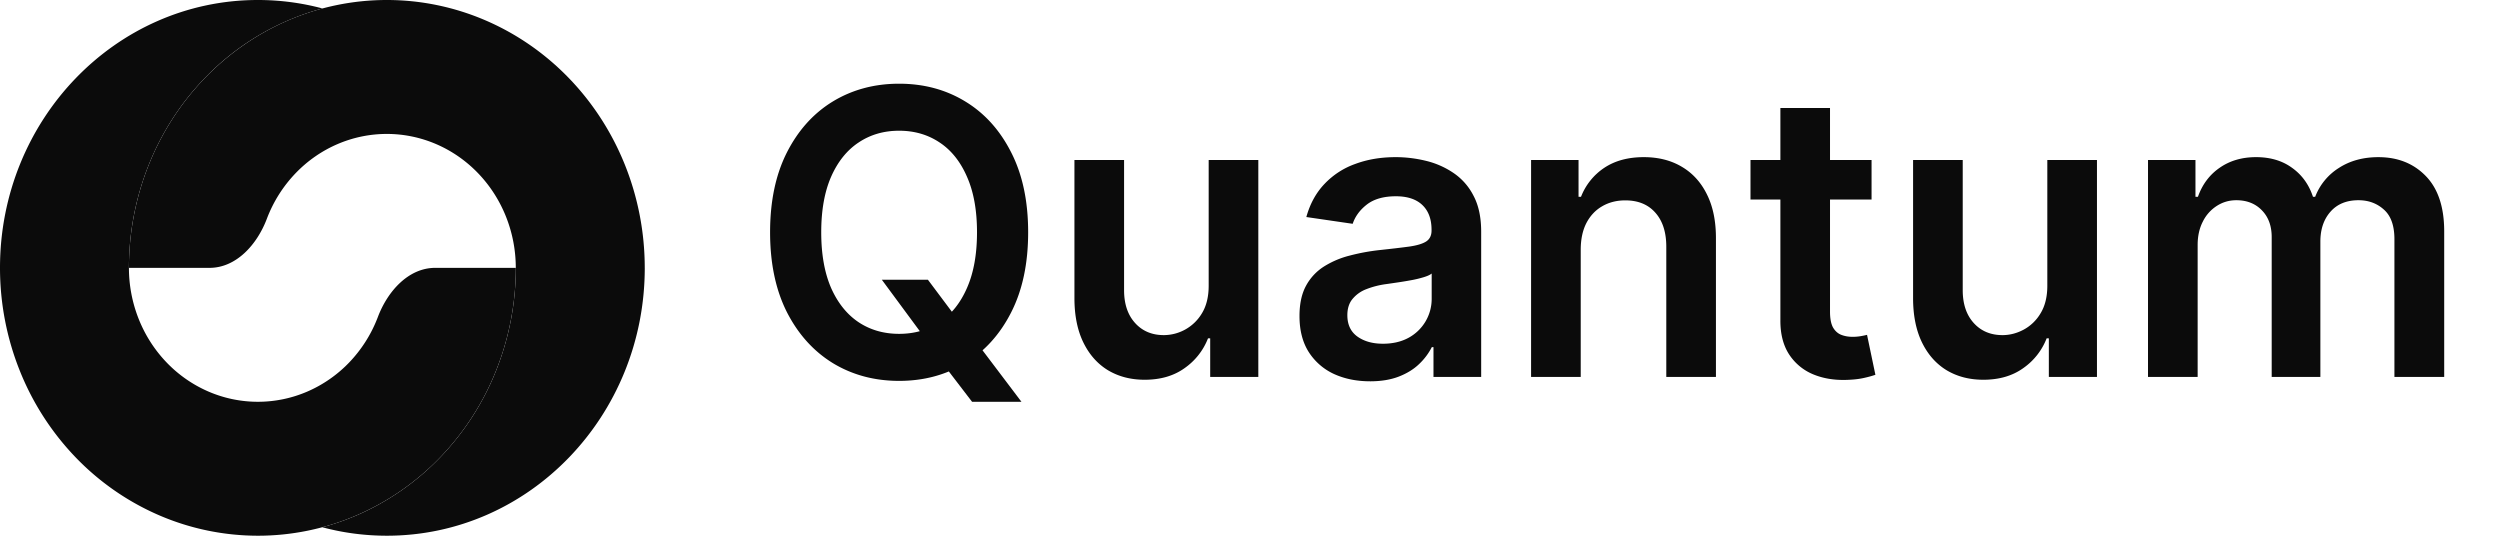 <svg xmlns="http://www.w3.org/2000/svg" width="168" height="36" fill="none"><path fill="#0B0B0B" d="M59.26 18.799h3.096l1.834 2.449 1.308 1.595L68.641 27h-3.318l-2.137-2.79-.913-1.33-3.013-4.08Zm9.832-3.19c0 2.095-.38 3.89-1.142 5.383-.756 1.487-1.788 2.626-3.097 3.417-1.302.79-2.78 1.186-4.432 1.186-1.652 0-3.133-.395-4.441-1.186-1.303-.798-2.335-1.94-3.097-3.427-.755-1.493-1.133-3.284-1.133-5.372 0-2.095.378-3.885 1.133-5.372.762-1.494 1.794-2.636 3.097-3.427 1.308-.79 2.789-1.186 4.441-1.186 1.653 0 3.13.395 4.432 1.186 1.309.791 2.34 1.933 3.097 3.427.761 1.487 1.142 3.277 1.142 5.372Zm-3.437 0c0-1.473-.224-2.717-.673-3.73-.442-1.018-1.056-1.787-1.843-2.306-.786-.525-1.692-.788-2.718-.788s-1.932.263-2.718.788c-.787.52-1.404 1.288-1.853 2.307-.442 1.012-.663 2.255-.663 3.73 0 1.474.221 2.72.663 3.74.449 1.012 1.066 1.78 1.853 2.306.786.519 1.692.778 2.718.778s1.932-.26 2.718-.778c.787-.525 1.401-1.294 1.843-2.306.449-1.02.673-2.266.673-3.74Zm15.568 3.589V10.75h3.336v14.58h-3.234v-2.592h-.148a4.362 4.362 0 0 1-1.576 2.003c-.724.519-1.618.778-2.681.778-.928 0-1.748-.212-2.46-.636-.707-.43-1.26-1.053-1.659-1.87-.4-.822-.599-1.816-.599-2.98V10.75h3.336v8.751c0 .924.246 1.658.737 2.202.491.545 1.136.817 1.935.817a2.992 2.992 0 0 0 2.562-1.471c.3-.494.451-1.111.451-1.851Zm10.839 6.425c-.897 0-1.705-.164-2.423-.493a3.988 3.988 0 0 1-1.696-1.48c-.412-.652-.617-1.456-.617-2.412 0-.822.147-1.503.442-2.04a3.482 3.482 0 0 1 1.207-1.291 5.992 5.992 0 0 1 1.723-.731c.645-.17 1.312-.294 2-.37.83-.089 1.502-.168 2.018-.238.516-.075.89-.19 1.124-.341.24-.158.36-.402.36-.731v-.057c0-.715-.206-1.269-.618-1.661-.411-.392-1.004-.588-1.778-.588-.817 0-1.466.183-1.945.55-.473.367-.792.8-.958 1.3l-3.115-.455c.246-.886.652-1.626 1.217-2.221a5.272 5.272 0 0 1 2.073-1.348c.817-.304 1.72-.456 2.71-.456.681 0 1.36.083 2.036.247a5.646 5.646 0 0 1 1.852.816 4.059 4.059 0 0 1 1.345 1.529c.344.645.516 1.452.516 2.42v9.757H96.33v-2.003h-.111a4.18 4.18 0 0 1-.857 1.14c-.362.348-.82.63-1.373.844-.547.21-1.189.314-1.926.314Zm.866-2.524c.67 0 1.25-.136 1.742-.408a2.97 2.97 0 0 0 1.539-2.591v-1.72c-.105.089-.283.171-.535.247a7.377 7.377 0 0 1-.83.2c-.306.056-.61.107-.911.151-.301.045-.563.083-.784.114a5.72 5.72 0 0 0-1.336.342 2.22 2.22 0 0 0-.93.664c-.228.279-.341.64-.341 1.082 0 .633.224 1.11.672 1.434.449.322 1.02.484 1.714.484Zm13.297-6.312v8.542h-3.336V10.75h3.189v2.477h.165a4.143 4.143 0 0 1 1.558-1.945c.719-.481 1.606-.722 2.663-.722.977 0 1.827.215 2.552.646.731.43 1.296 1.053 1.696 1.87.405.816.605 1.806.599 2.97v9.283h-3.336v-8.751c0-.974-.246-1.737-.737-2.287-.485-.551-1.158-.826-2.018-.826-.584 0-1.103.133-1.557.398-.449.26-.802.636-1.06 1.13-.252.493-.378 1.091-.378 1.794Zm19.544-6.037v2.658h-8.136V10.75h8.136Zm-6.127-3.493h3.335v13.687c0 .462.068.816.203 1.063.141.24.326.405.553.494.227.088.479.133.756.133.208 0 .399-.016.571-.048.178-.031.313-.06.405-.085l.562 2.686a7.324 7.324 0 0 1-.764.209c-.326.076-.725.12-1.198.133-.836.025-1.588-.105-2.258-.39a3.538 3.538 0 0 1-1.594-1.347c-.387-.608-.577-1.367-.571-2.278V7.257Zm17.938 11.941V10.75h3.336v14.58h-3.234v-2.592h-.148a4.357 4.357 0 0 1-1.575 2.003c-.725.519-1.619.778-2.682.778-.927 0-1.748-.212-2.46-.636-.707-.43-1.26-1.053-1.659-1.87-.399-.822-.599-1.816-.599-2.98V10.75h3.336v8.751c0 .924.246 1.658.737 2.202.492.545 1.137.817 1.935.817.492 0 .968-.124 1.428-.37a2.942 2.942 0 0 0 1.134-1.101c.301-.494.451-1.111.451-1.851Zm6.766 6.132V10.75h3.189v2.477h.165c.295-.835.784-1.486 1.466-1.955.681-.474 1.495-.712 2.441-.712.959 0 1.767.24 2.424.722.663.474 1.13 1.123 1.401 1.945h.147a3.958 3.958 0 0 1 1.585-1.936c.749-.487 1.637-.73 2.663-.73 1.302 0 2.365.423 3.188 1.271.823.848 1.235 2.085 1.235 3.711v9.786h-3.345v-9.254c0-.905-.233-1.566-.7-1.984-.467-.424-1.038-.636-1.714-.636-.805 0-1.435.26-1.889.779-.449.512-.673 1.18-.673 2.002v9.093h-3.271v-9.396c0-.753-.221-1.354-.663-1.804-.437-.45-1.008-.674-1.714-.674-.48 0-.916.127-1.309.38a2.625 2.625 0 0 0-.94 1.053c-.233.45-.35.975-.35 1.576v8.865h-3.336ZM43.327 18c0-4.774-1.826-9.353-5.076-12.728C35 1.896 30.592 0 25.996 0 21.398 0 16.99 1.896 13.74 5.272 10.49 8.647 8.664 13.226 8.664 18h5.416c1.795 0 3.195-1.563 3.852-3.297a9.04 9.04 0 0 1 1.936-3.067C21.493 9.947 23.698 9 25.996 9s4.502.948 6.127 2.636c1.625 1.687 2.538 3.977 2.538 6.364h8.666Zm-9.983 6.887A18.604 18.604 0 0 0 34.664 18h8.664c0 9.941-7.76 18-17.33 18-1.5 0-2.955-.197-4.342-.569.785-.21 1.557-.477 2.309-.8a17.303 17.303 0 0 0 5.622-3.903 18.06 18.06 0 0 0 3.757-5.84Z"/><path fill="#0B0B0B" d="M0 18c0 2.363.448 4.704 1.32 6.888a18.062 18.062 0 0 0 3.756 5.84 17.304 17.304 0 0 0 5.623 3.901A16.773 16.773 0 0 0 17.331 36c2.276 0 4.53-.465 6.633-1.37a17.303 17.303 0 0 0 5.623-3.902 18.062 18.062 0 0 0 3.756-5.84A18.604 18.604 0 0 0 34.663 18h-5.416c-1.795 0-3.195 1.562-3.852 3.297l-.058.148a9.03 9.03 0 0 1-1.878 2.92 8.652 8.652 0 0 1-2.811 1.95A8.387 8.387 0 0 1 17.33 27a8.387 8.387 0 0 1-3.316-.685 8.653 8.653 0 0 1-2.811-1.95 9.03 9.03 0 0 1-1.879-2.92A9.303 9.303 0 0 1 8.664 18H0Zm0 0C0 8.058 7.76 0 17.331 0c1.499 0 2.953.197 4.34.568a17.184 17.184 0 0 0-7.932 4.704C10.49 8.647 8.663 13.226 8.663 18H0Z"/></svg>
